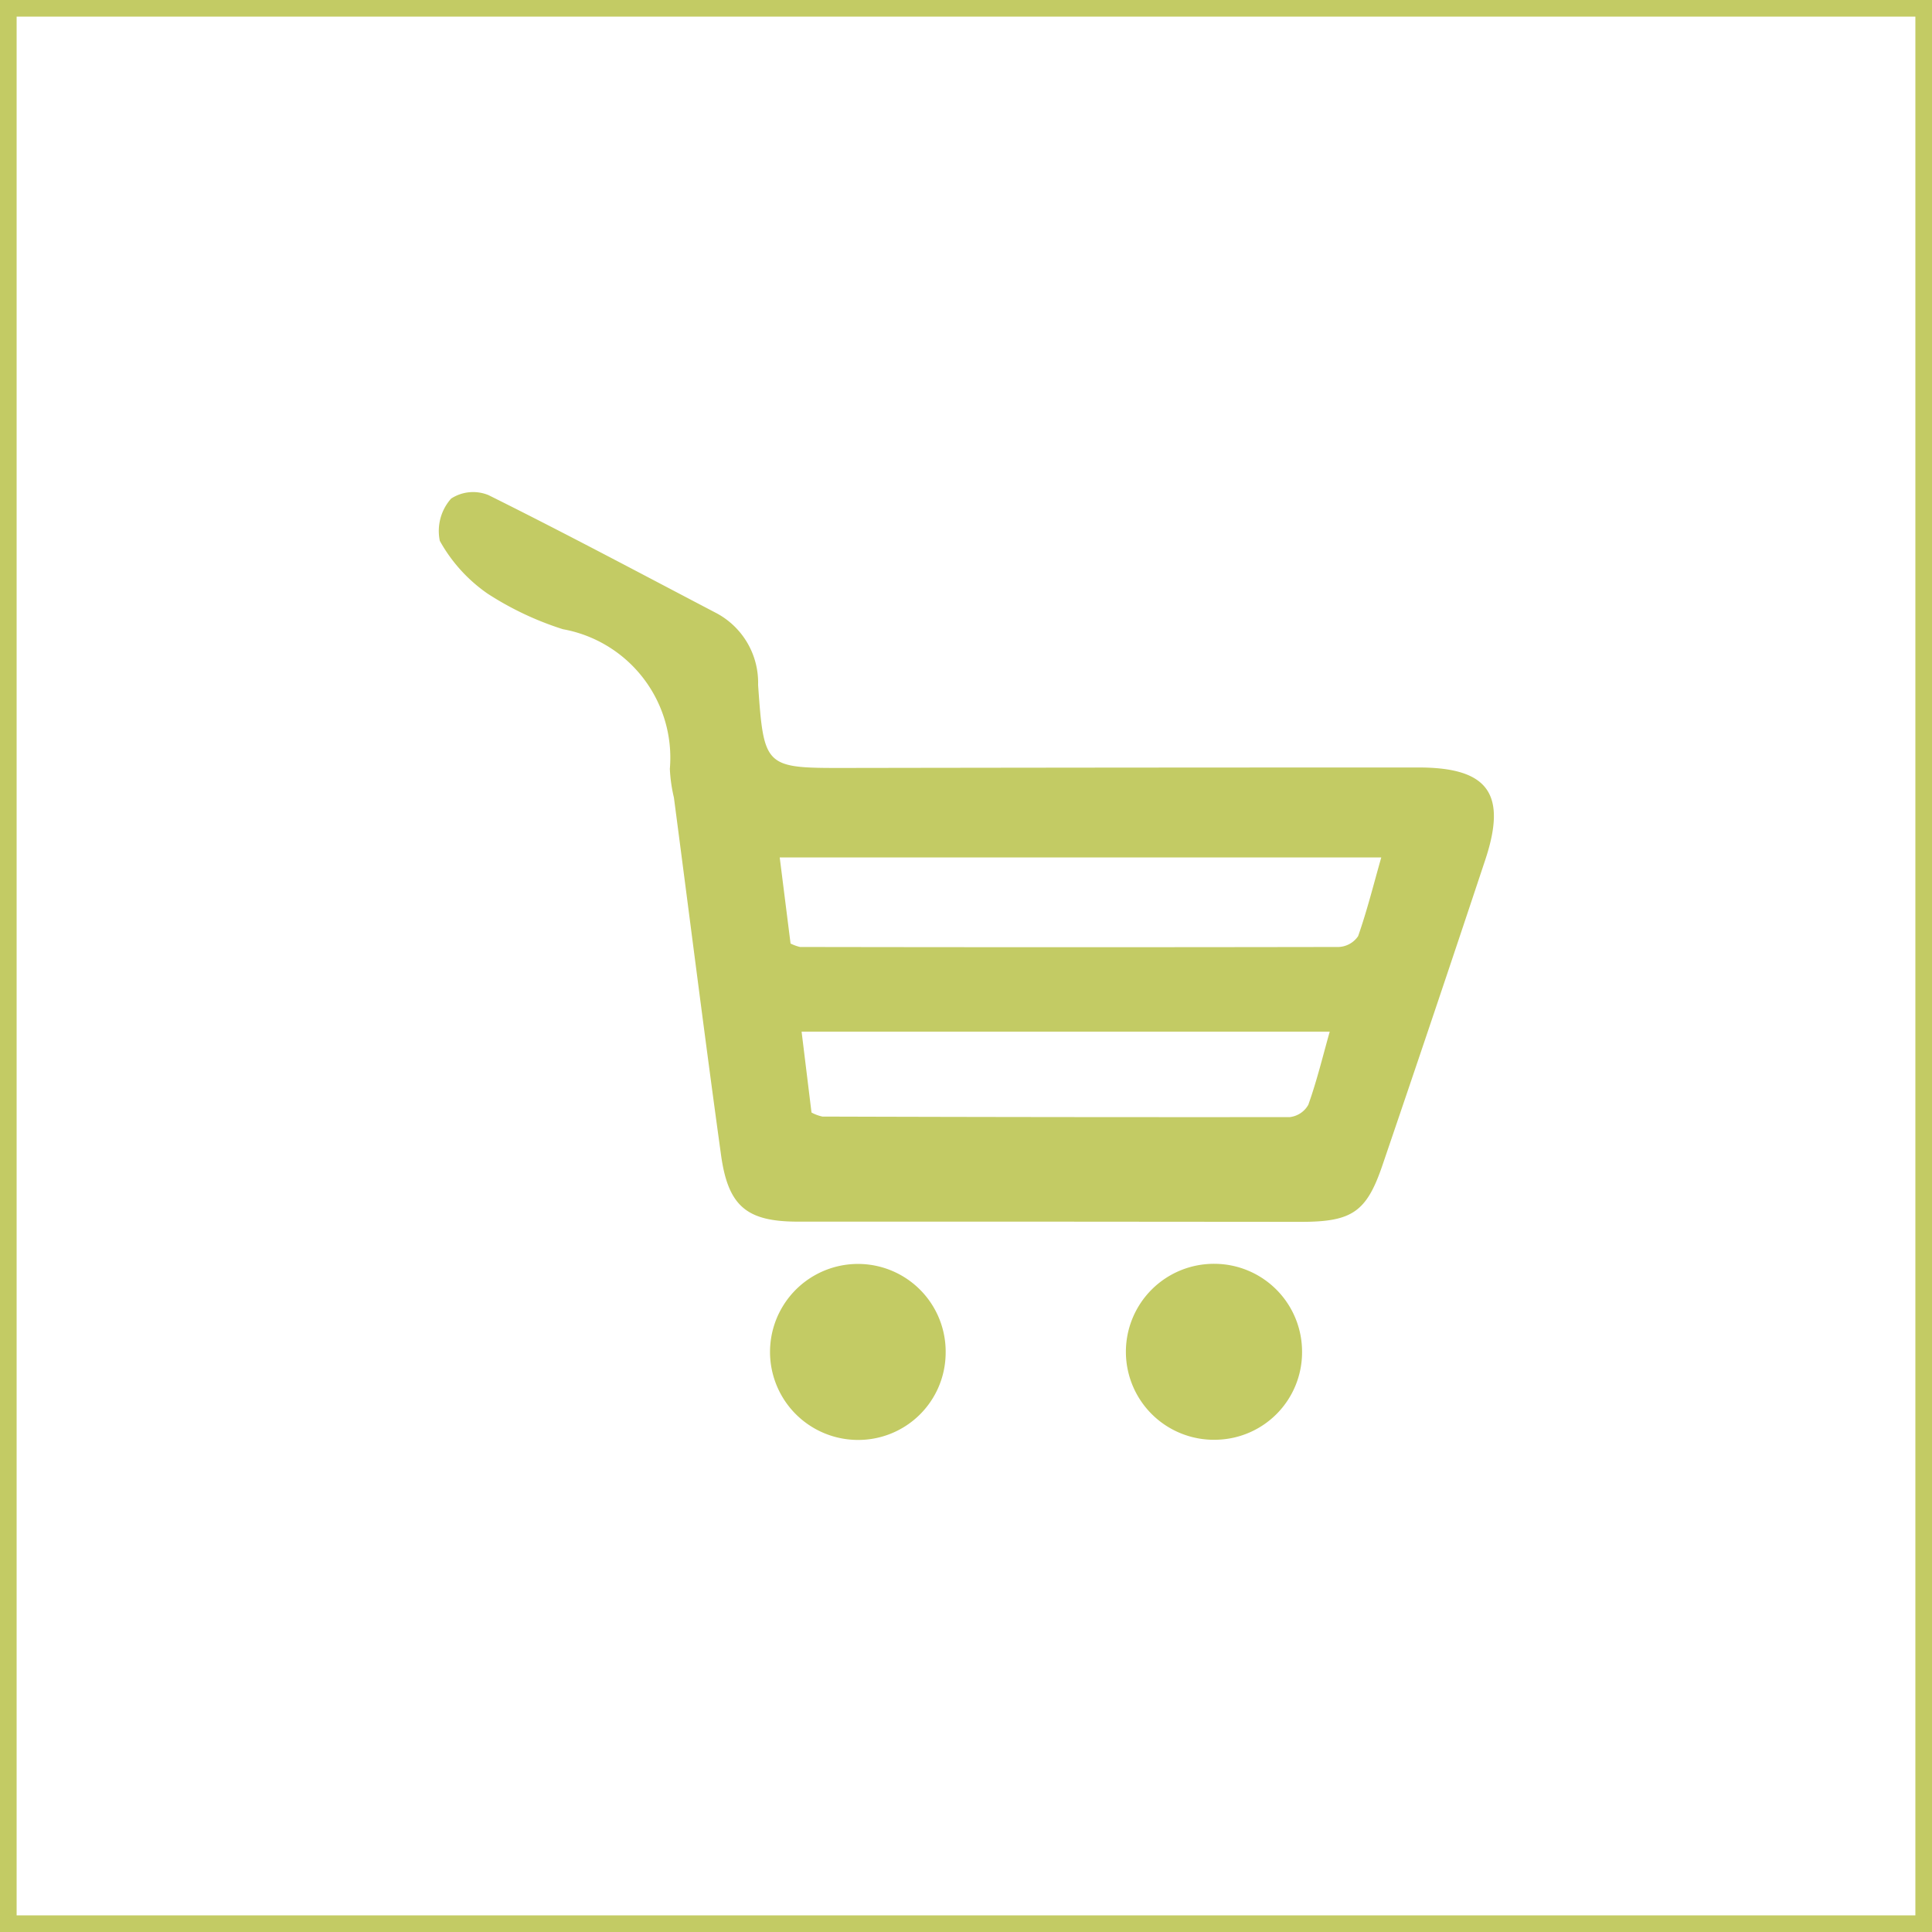 <svg xmlns="http://www.w3.org/2000/svg" width="29.05" height="29.05" viewBox="0 0 29.05 29.05">
  <g id="Сгруппировать_8889" data-name="Сгруппировать 8889" transform="translate(-370.622 -5094.611)">
    <rect id="Прямоугольник_5165" data-name="Прямоугольник 5165" width="28.8" height="28.8" transform="translate(370.747 5094.736)" fill="none" stroke="#c3cb64" stroke-miterlimit="10" stroke-width="0.25"/>
    <g id="Сгруппировать_8888" data-name="Сгруппировать 8888">
      <path id="Контур_21798" data-name="Контур 21798" d="M386.409,5112.98h-3.785c-.768,0-1.052-.224-1.16-1-.248-1.791-.473-3.585-.709-5.377a2.306,2.306,0,0,1-.061-.431,1.964,1.964,0,0,0-1.608-2.1,4.674,4.674,0,0,1-1.134-.536,2.353,2.353,0,0,1-.717-.793.733.733,0,0,1,.17-.635.607.607,0,0,1,.563-.052c1.155.574,2.293,1.181,3.435,1.779a1.185,1.185,0,0,1,.618,1.075c.088,1.254.1,1.25,1.343,1.248q4.293-.007,8.587-.007c1.048,0,1.337.394,1,1.4q-.764,2.3-1.543,4.583c-.238.7-.456.848-1.217.849Zm-3.9-4.182a.67.67,0,0,0,.142.052q4.05.007,8.1,0a.371.371,0,0,0,.292-.163c.135-.384.233-.78.348-1.183h-9.045Zm.315,2.541a.6.6,0,0,0,.164.061q3.515.011,7.028.008a.367.367,0,0,0,.278-.185c.127-.355.216-.723.322-1.1h-7.941Z" fill="#c3cb64"/>
      <path id="Контур_21799" data-name="Контур 21799" d="M384.841,5114.962a1.314,1.314,0,0,1-1.341,1.3,1.323,1.323,0,0,1,.047-2.646A1.319,1.319,0,0,1,384.841,5114.962Z" fill="#c3cb64"/>
      <path id="Контур_21800" data-name="Контур 21800" d="M390.2,5114.943a1.315,1.315,0,0,1-1.276,1.316,1.323,1.323,0,1,1-.037-2.645A1.321,1.321,0,0,1,390.2,5114.943Z" fill="#c3cb64"/>
    </g>
  </g>
</svg>

